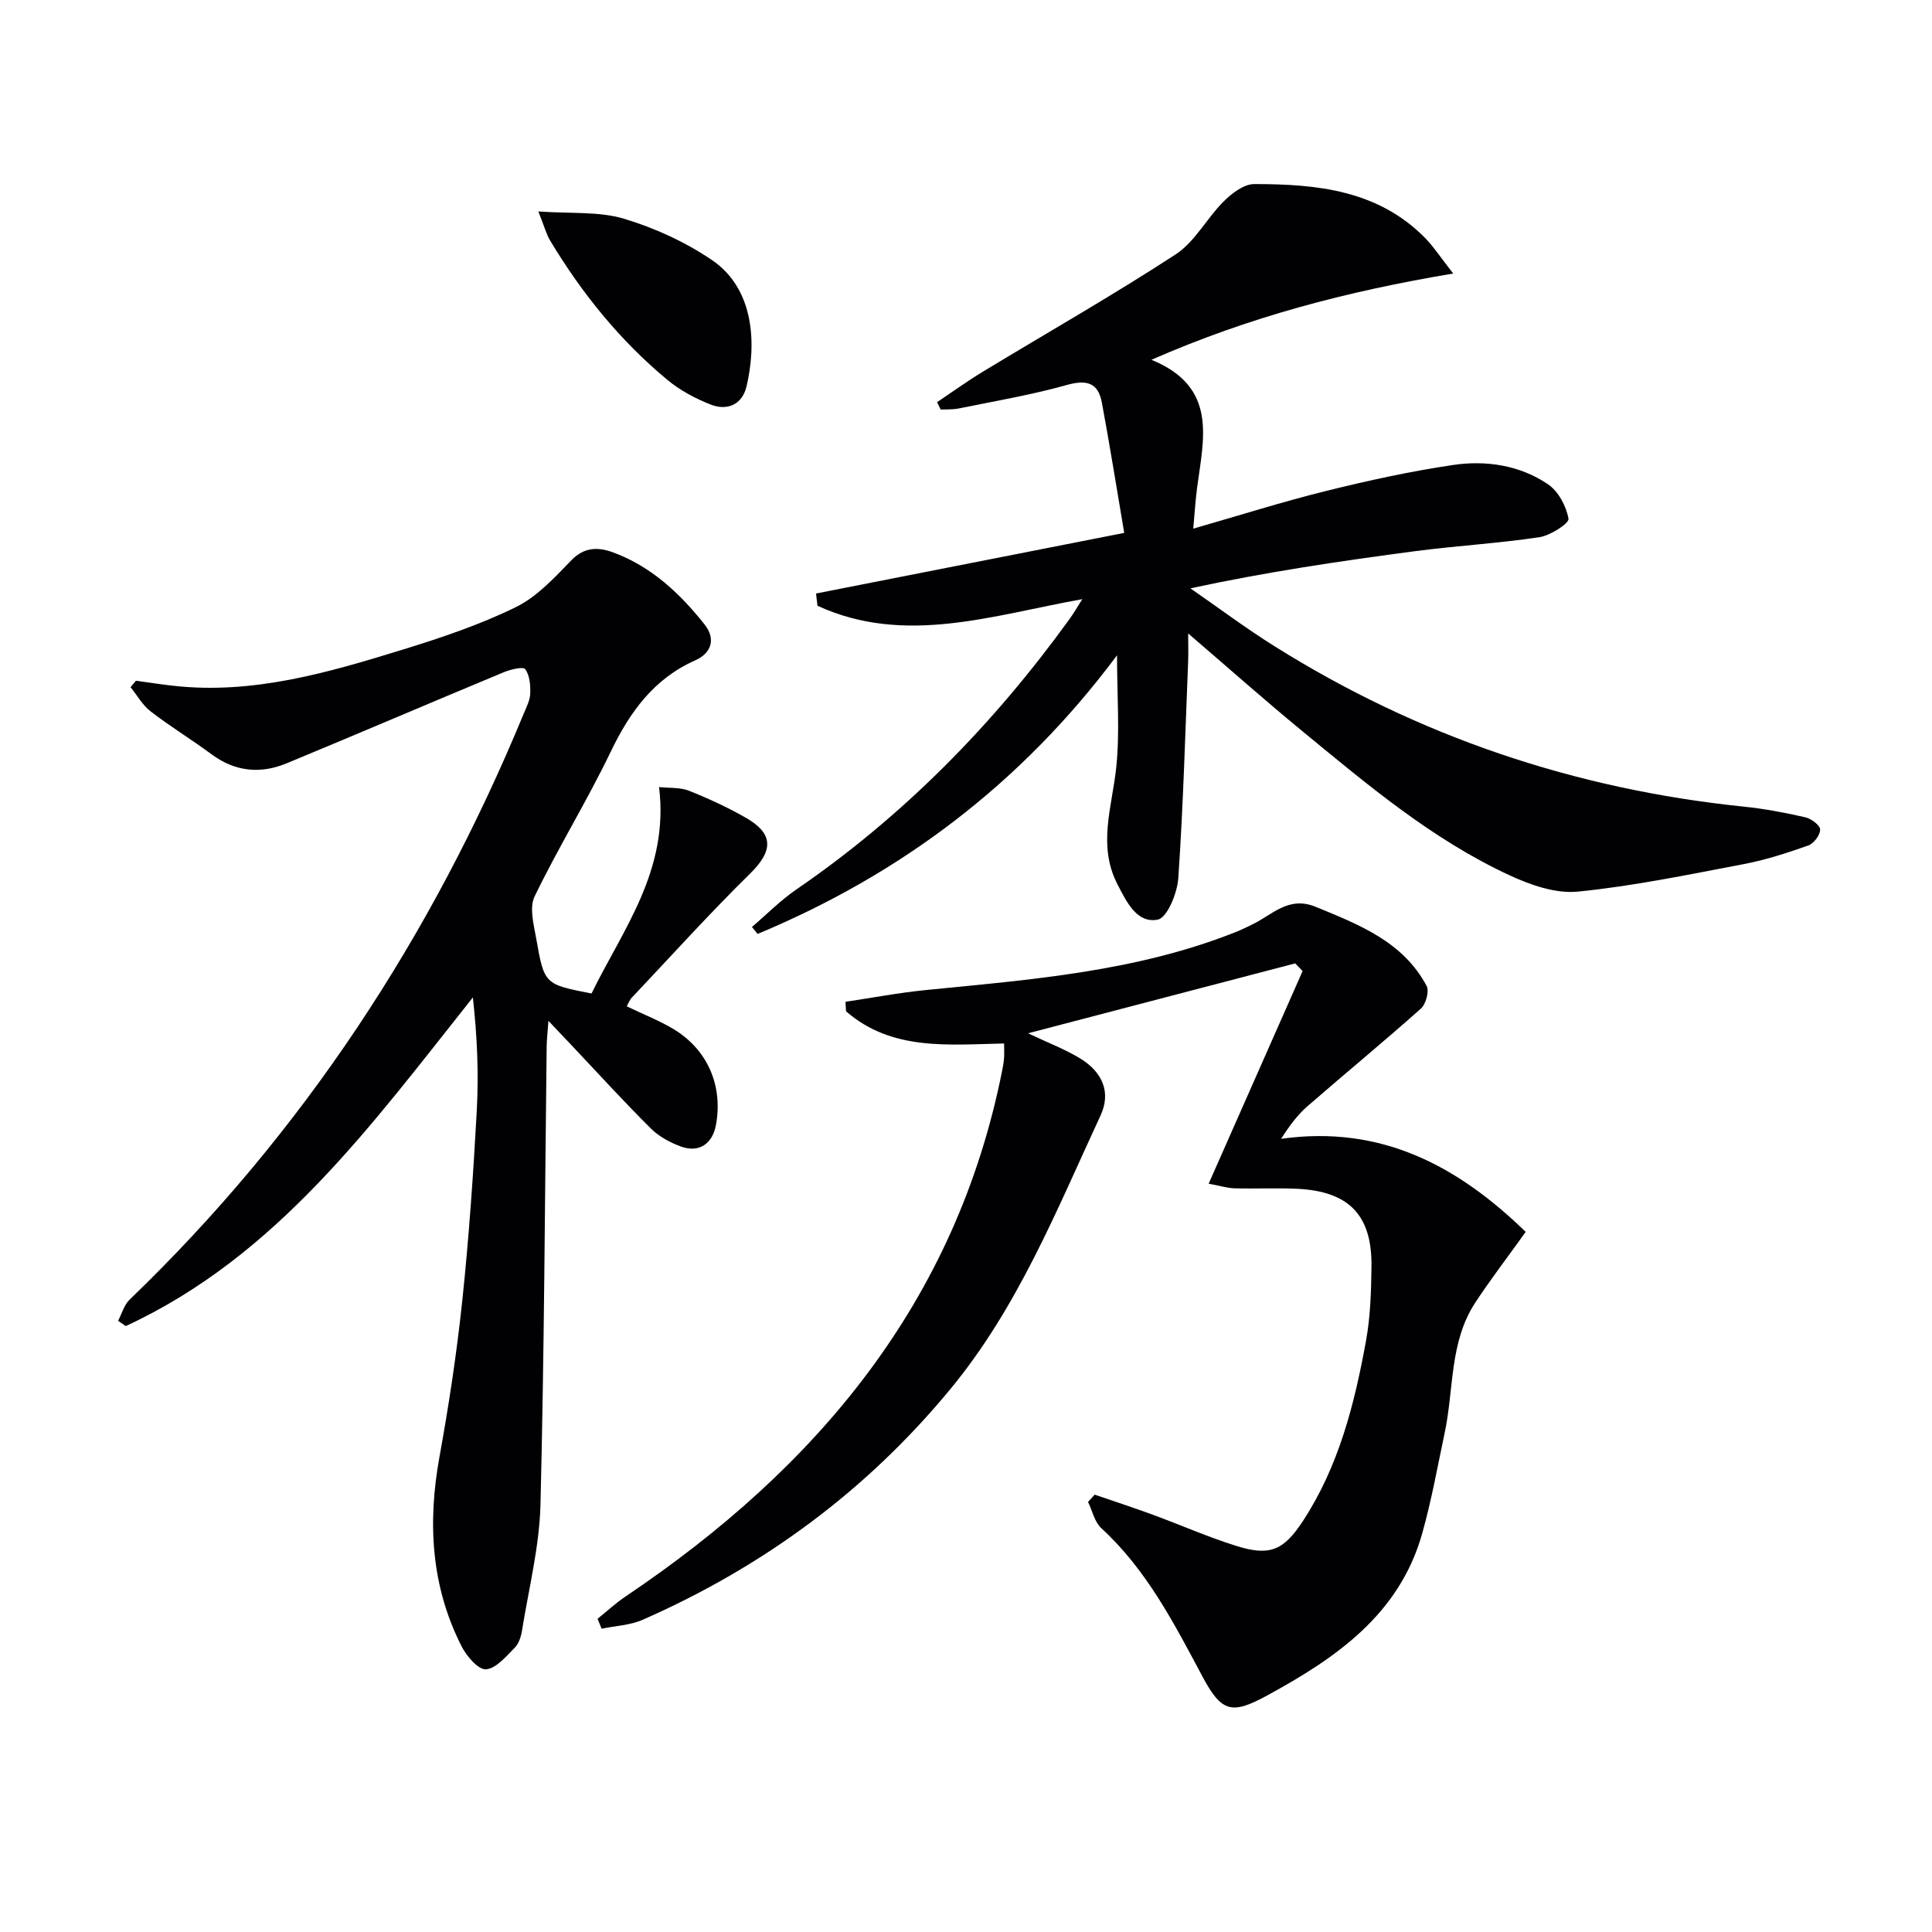 <svg enable-background="new 0 0 400 400" viewBox="0 0 400 400" xmlns="http://www.w3.org/2000/svg"><g fill="#010103"><path d="m300.87 56.63c-22.11 3.71-42.21 8.98-62.48 17.86 13.82 5.64 10.79 16.34 9.45 26.54-.34 2.57-.49 5.17-.79 8.42 9.69-2.78 18.52-5.58 27.49-7.8 8.68-2.15 17.46-4.07 26.3-5.38 6.83-1.01 13.77.03 19.61 3.96 2.17 1.45 3.84 4.57 4.29 7.17.16.95-3.75 3.48-6.02 3.82-8.52 1.28-17.15 1.77-25.7 2.89-15.41 2.03-30.8 4.3-46.56 7.7 5.8 4.01 11.45 8.25 17.42 11.99 29.78 18.68 62.23 29.61 97.19 33.21 4.28.44 8.54 1.25 12.73 2.21 1.22.28 3.04 1.66 3.04 2.54.01 1.13-1.32 2.89-2.46 3.29-4.36 1.54-8.81 2.99-13.34 3.85-11.41 2.17-22.83 4.55-34.37 5.7-4.6.46-9.83-1.38-14.2-3.41-15.99-7.42-29.38-18.75-42.87-29.84-7.7-6.33-15.16-12.96-23.6-20.2 0 2.47.06 4.17-.01 5.87-.61 14.94-1.01 29.9-2.04 44.82-.21 3.08-2.3 8.19-4.26 8.56-4.32.82-6.42-3.64-8.3-7.25-4.21-8.1-1.13-16.13-.28-24.31.76-7.31.16-14.76.16-23.17-19.83 26.59-44.75 45.32-74.41 57.69-.39-.48-.79-.96-1.18-1.44 3.05-2.6 5.9-5.5 9.19-7.76 22.22-15.24 40.77-34.16 56.52-55.93.86-1.18 1.59-2.46 2.69-4.18-18.66 3.34-36.76 9.66-54.83 1.37-.1-.85-.2-1.69-.3-2.54 20.85-4.1 41.69-8.2 63.81-12.55-1.55-9.14-2.98-18.08-4.63-26.98-.78-4.19-3.21-4.78-7.31-3.63-7.34 2.06-14.9 3.33-22.38 4.86-1.19.24-2.45.15-3.68.22-.25-.51-.5-1.02-.75-1.53 3.14-2.11 6.21-4.33 9.44-6.29 13.34-8.09 26.91-15.81 39.97-24.32 3.98-2.6 6.42-7.47 9.92-10.95 1.68-1.67 4.17-3.59 6.3-3.6 12.96-.01 25.71 1.22 35.51 11.26 1.72 1.78 3.07 3.88 5.72 7.26z"/><path d="m129.76 208.35c3.58 1.73 6.87 2.99 9.83 4.8 6.98 4.27 10.12 11.75 8.64 19.77-.72 3.88-3.48 5.8-7.18 4.48-2.26-.81-4.6-2.07-6.28-3.74-5.55-5.51-10.81-11.3-16.19-16.99-1.44-1.52-2.88-3.05-5.03-5.31-.18 2.46-.35 3.86-.37 5.27-.38 31.63-.49 63.27-1.28 94.89-.22 8.69-2.42 17.34-3.81 25.99-.2 1.27-.65 2.76-1.51 3.62-1.79 1.8-3.85 4.32-5.96 4.48-1.57.13-3.99-2.68-5.02-4.69-6.37-12.49-7.09-25.66-4.61-39.31 1.95-10.74 3.59-21.57 4.73-32.42 1.37-13.05 2.28-26.15 2.99-39.25.42-7.72.08-15.48-.81-23.43-20.98 26.38-40.52 53.52-71.86 68.04-.53-.36-1.06-.73-1.59-1.09.78-1.48 1.25-3.29 2.39-4.39 35.92-34.55 62.59-75.3 81.56-121.24.57-1.37 1.32-2.8 1.38-4.22.06-1.72-.1-3.79-1.04-5.06-.43-.59-3.06.05-4.49.65-14.99 6.23-29.91 12.63-44.91 18.84-5.42 2.24-10.65 1.74-15.52-1.86-4.14-3.06-8.56-5.75-12.63-8.89-1.68-1.29-2.79-3.32-4.16-5.02.37-.44.74-.89 1.11-1.33 2.54.35 5.08.74 7.63 1.03 16.62 1.88 32.25-2.74 47.79-7.53 7.9-2.44 15.82-5.11 23.22-8.73 4.39-2.15 8.02-6.1 11.51-9.71 2.73-2.82 5.64-2.74 8.65-1.63 7.89 2.91 13.84 8.48 18.95 14.94 2.38 3.02 1.36 5.93-1.92 7.39-8.6 3.83-13.54 10.66-17.51 18.9-4.89 10.18-10.86 19.83-15.78 30-1.13 2.34-.16 5.88.35 8.78 1.65 9.43 1.74 9.42 11.44 11.31 6.48-13.26 16.11-25.49 13.98-42.74 2.19.24 4.35.04 6.15.75 4 1.58 7.93 3.41 11.67 5.52 6 3.38 5.85 6.91 1 11.68-8.41 8.26-16.31 17.03-24.41 25.6-.45.42-.67 1.08-1.1 1.85z"/><path d="m226.64 309.45c4 1.37 8.02 2.68 11.98 4.14 5.76 2.11 11.39 4.6 17.23 6.44 6.98 2.2 9.86 1.06 13.9-5.11 7.43-11.34 10.69-24.23 13.07-37.33.91-5.03 1.07-10.24 1.13-15.37.13-10.61-4.63-15.56-15.31-16.09-4.32-.21-8.66.02-12.99-.1-1.56-.04-3.11-.54-5.41-.96 6.68-15.11 13.06-29.57 19.45-44.02-.51-.53-1.02-1.06-1.53-1.59-18.13 4.75-36.27 9.49-55.31 14.47 4.2 2 7.66 3.31 10.76 5.19 4.76 2.9 6.43 7.14 4.24 11.84-9.09 19.59-17.11 39.73-31.12 56.68-17.41 21.08-38.75 36.75-63.65 47.71-2.61 1.15-5.67 1.26-8.52 1.86-.28-.69-.56-1.37-.84-2.06 1.96-1.57 3.82-3.3 5.9-4.69 39.54-26.6 68.36-60.86 77.89-108.92.16-.81.31-1.64.37-2.46s.01-1.66.01-3.04c-11.45.23-23.25 1.61-32.73-6.67-.04-.65-.07-1.31-.11-1.96 5.54-.82 11.05-1.88 16.61-2.43 21.81-2.16 43.7-3.82 64.36-12.08 1.08-.43 2.12-.96 3.17-1.46 4.18-1.98 7.55-6.02 13.21-3.69 9 3.7 18.06 7.19 22.97 16.38.58 1.09-.16 3.78-1.2 4.7-7.7 6.86-15.68 13.42-23.46 20.19-2.05 1.79-3.72 4.01-5.47 6.76 20.8-2.93 36.67 5.69 50.64 19.27-3.72 5.2-7.27 9.82-10.45 14.66-5.36 8.17-4.4 17.9-6.32 26.93-1.48 6.97-2.73 14.01-4.66 20.85-4.74 16.81-17.9 25.81-32.15 33.57-7.25 3.95-9.38 3.47-13.32-3.91-5.89-11.03-11.55-22.11-20.96-30.75-1.4-1.29-1.86-3.6-2.75-5.44.44-.49.9-1 1.37-1.51z"/><path d="m111.46 43.78c6.81.48 12.57-.04 17.7 1.5 6.38 1.91 12.74 4.82 18.24 8.56 8.98 6.11 9.17 17.73 7.15 26.2-.89 3.72-3.97 5.06-7.39 3.73-3.19-1.25-6.37-2.95-9-5.13-9.8-8.14-17.72-17.94-24.27-28.85-.75-1.24-1.12-2.71-2.43-6.01z"/></g></svg>